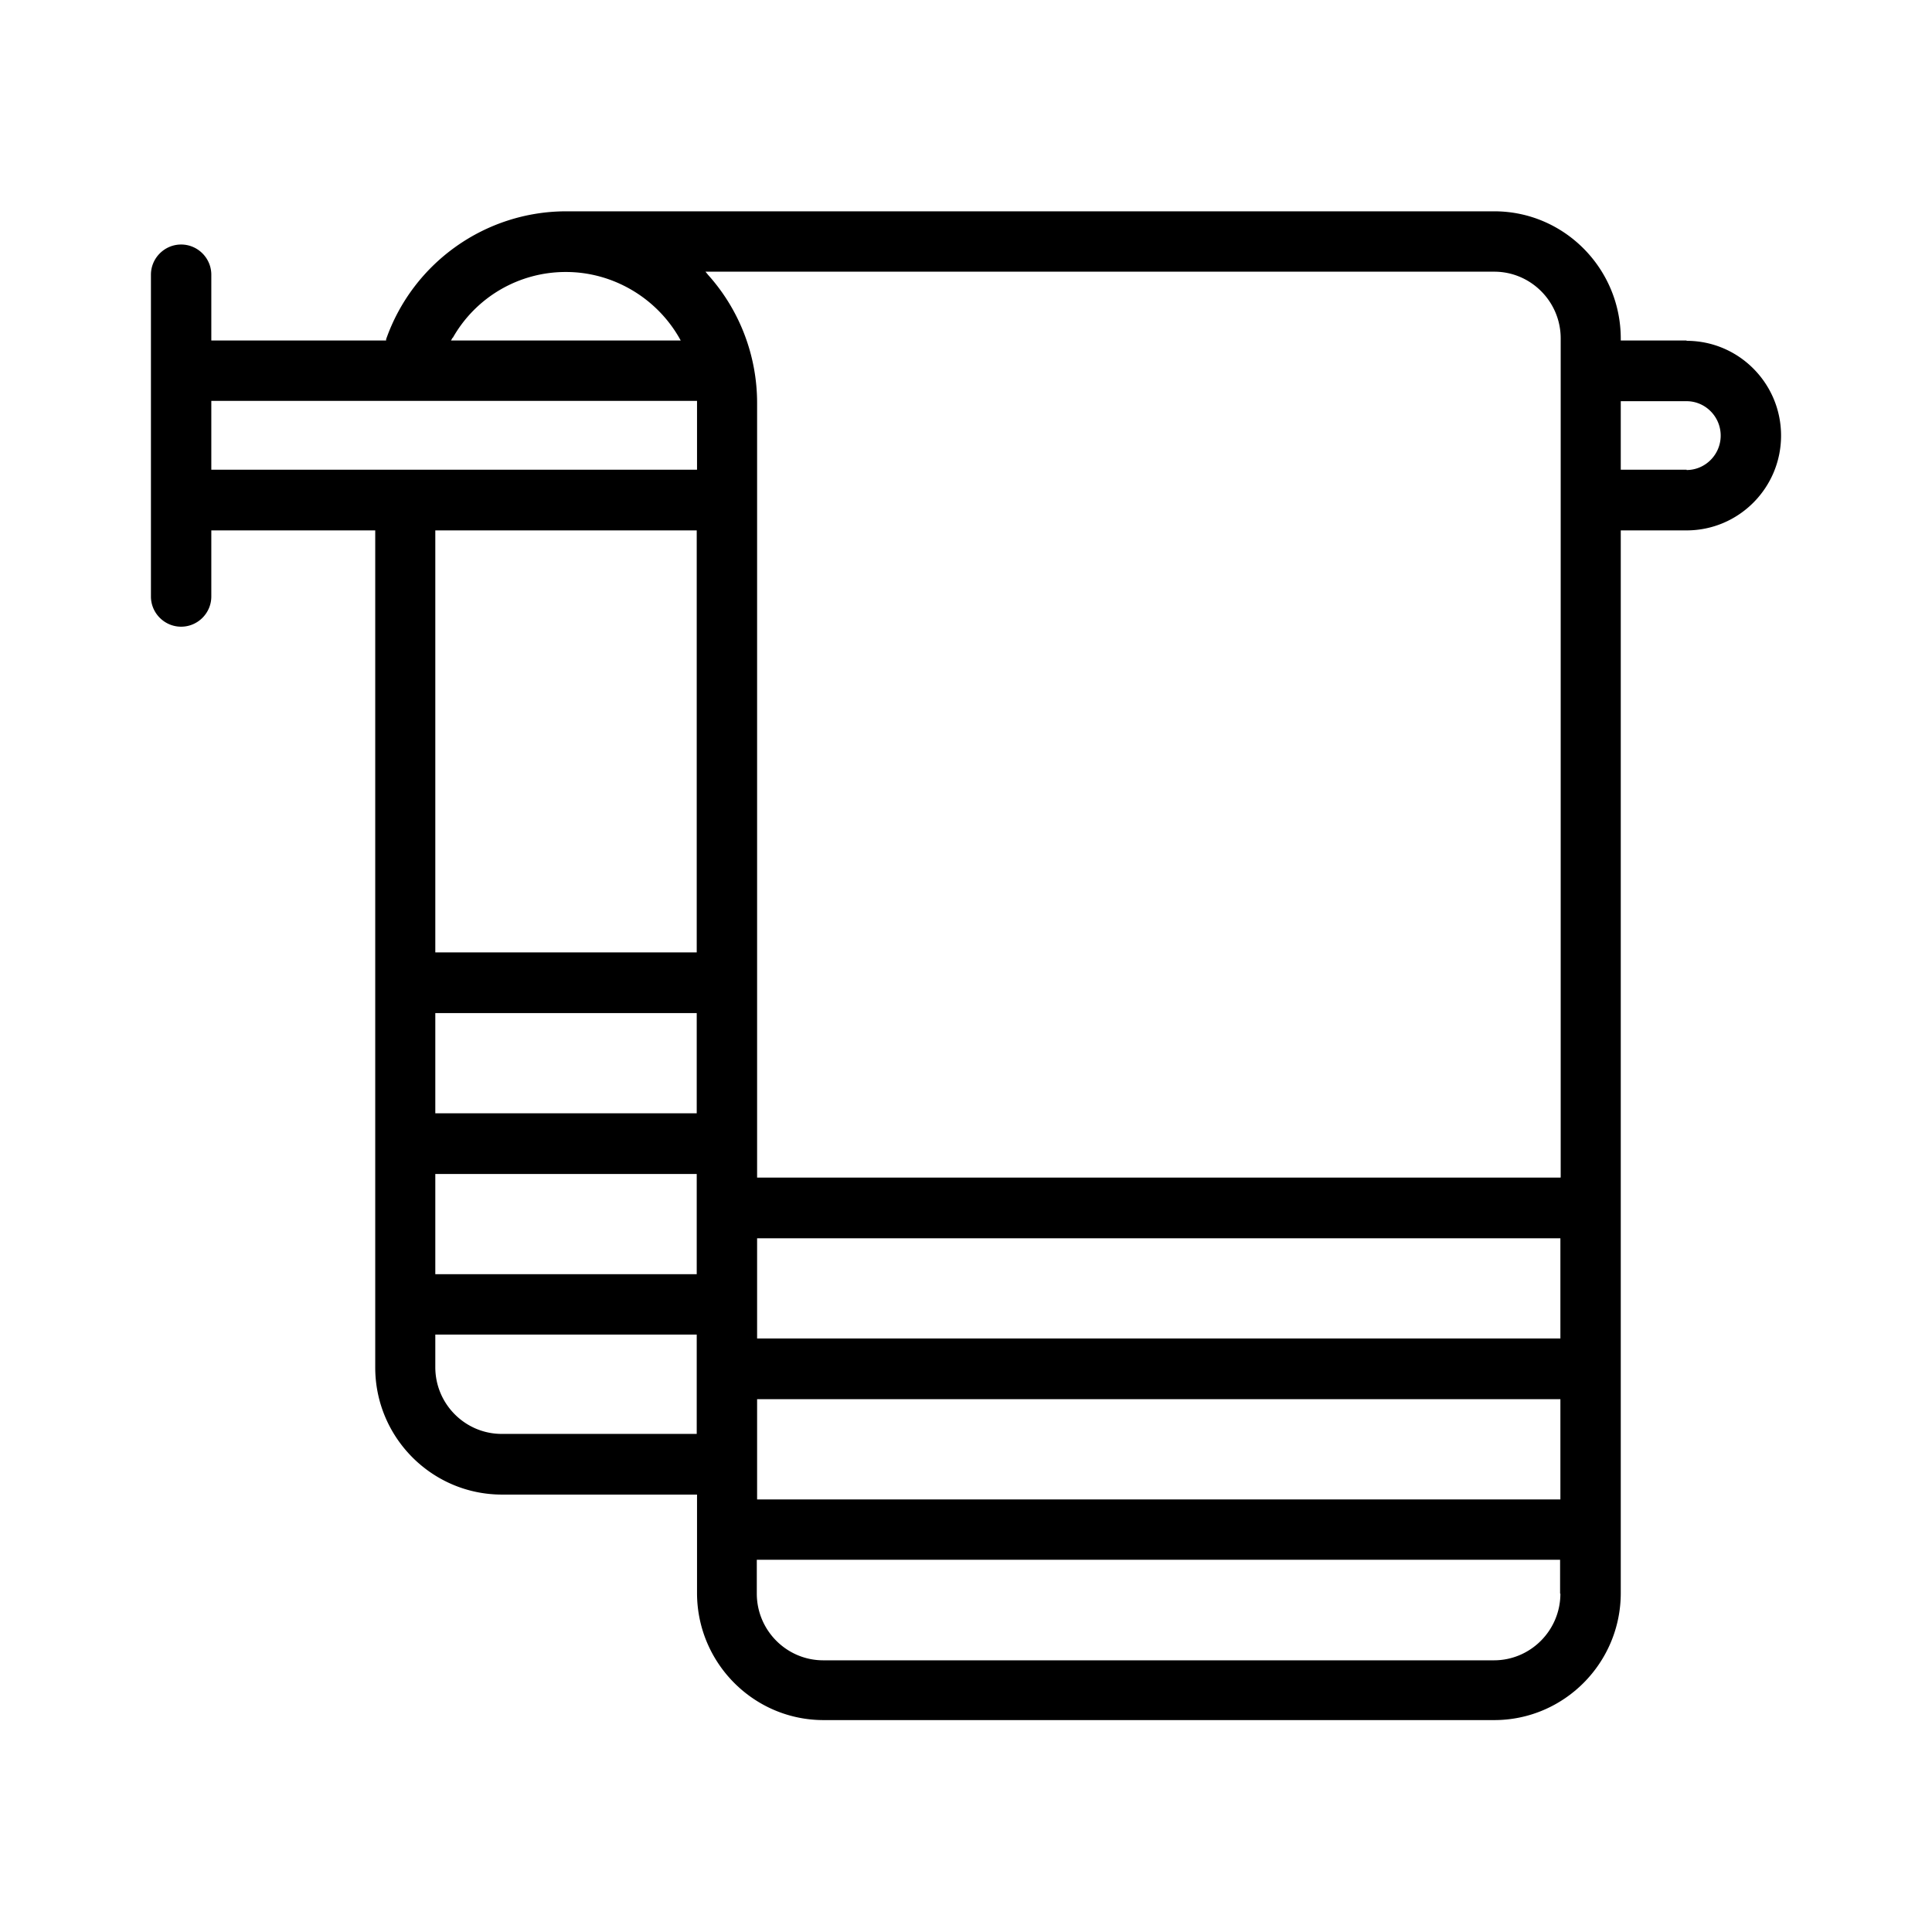 <?xml version="1.0" encoding="UTF-8"?>
<svg xmlns="http://www.w3.org/2000/svg" viewBox="0 0 64 64">
  <path d="M55.87 11.28h-2.18v-.06C53.69 8.89 51.81 7 49.5 7H18.76c-2.68 0-5.08 1.7-5.97 4.24v.04H7V9.1c0-.55-.45-1-1-1s-1 .45-1 1v10.66c0 .55.45 1 1 1s1-.45 1-1v-2.19h5.43V45.3c0 2.32 1.88 4.21 4.2 4.21h6.46v3.26c0 2.32 1.88 4.21 4.19 4.21H49.5c2.31 0 4.19-1.89 4.19-4.21v-35.2h2.18c1.73 0 3.13-1.41 3.13-3.14s-1.4-3.14-3.13-3.14ZM15 11.19a4.294 4.294 0 0 1 3.75-2.18c1.54 0 2.98.84 3.75 2.18l.05.09h-7.61l.05-.09Zm8.08 36.31h-6.46c-1.21 0-2.2-.99-2.2-2.21v-1.08h8.66v3.29Zm0-5.29h-8.66v-3.32h8.66v3.32Zm0-5.33h-8.66v-3.32h8.66v3.32Zm0-5.33h-8.66V17.57h8.66v13.98Zm0-15.99H7v-2.28h16.09v2.28Zm28.61 37.23c0 1.22-.99 2.21-2.2 2.21H27.27c-1.21 0-2.2-.99-2.2-2.21v-1.12h26.61v1.12Zm0-3.12H25.08v-3.32h26.61v3.32Zm0-5.33H25.08v-3.32h26.61v3.32Zm0-5.33H25.08V13.35c0-1.57-.58-3.08-1.62-4.24L23.37 9H49.5c1.21 0 2.2.99 2.2 2.21V39Zm4.18-23.45h-2.18v-2.27h2.18c.62 0 1.13.51 1.13 1.14s-.51 1.14-1.13 1.14Z"></path>
</svg>
